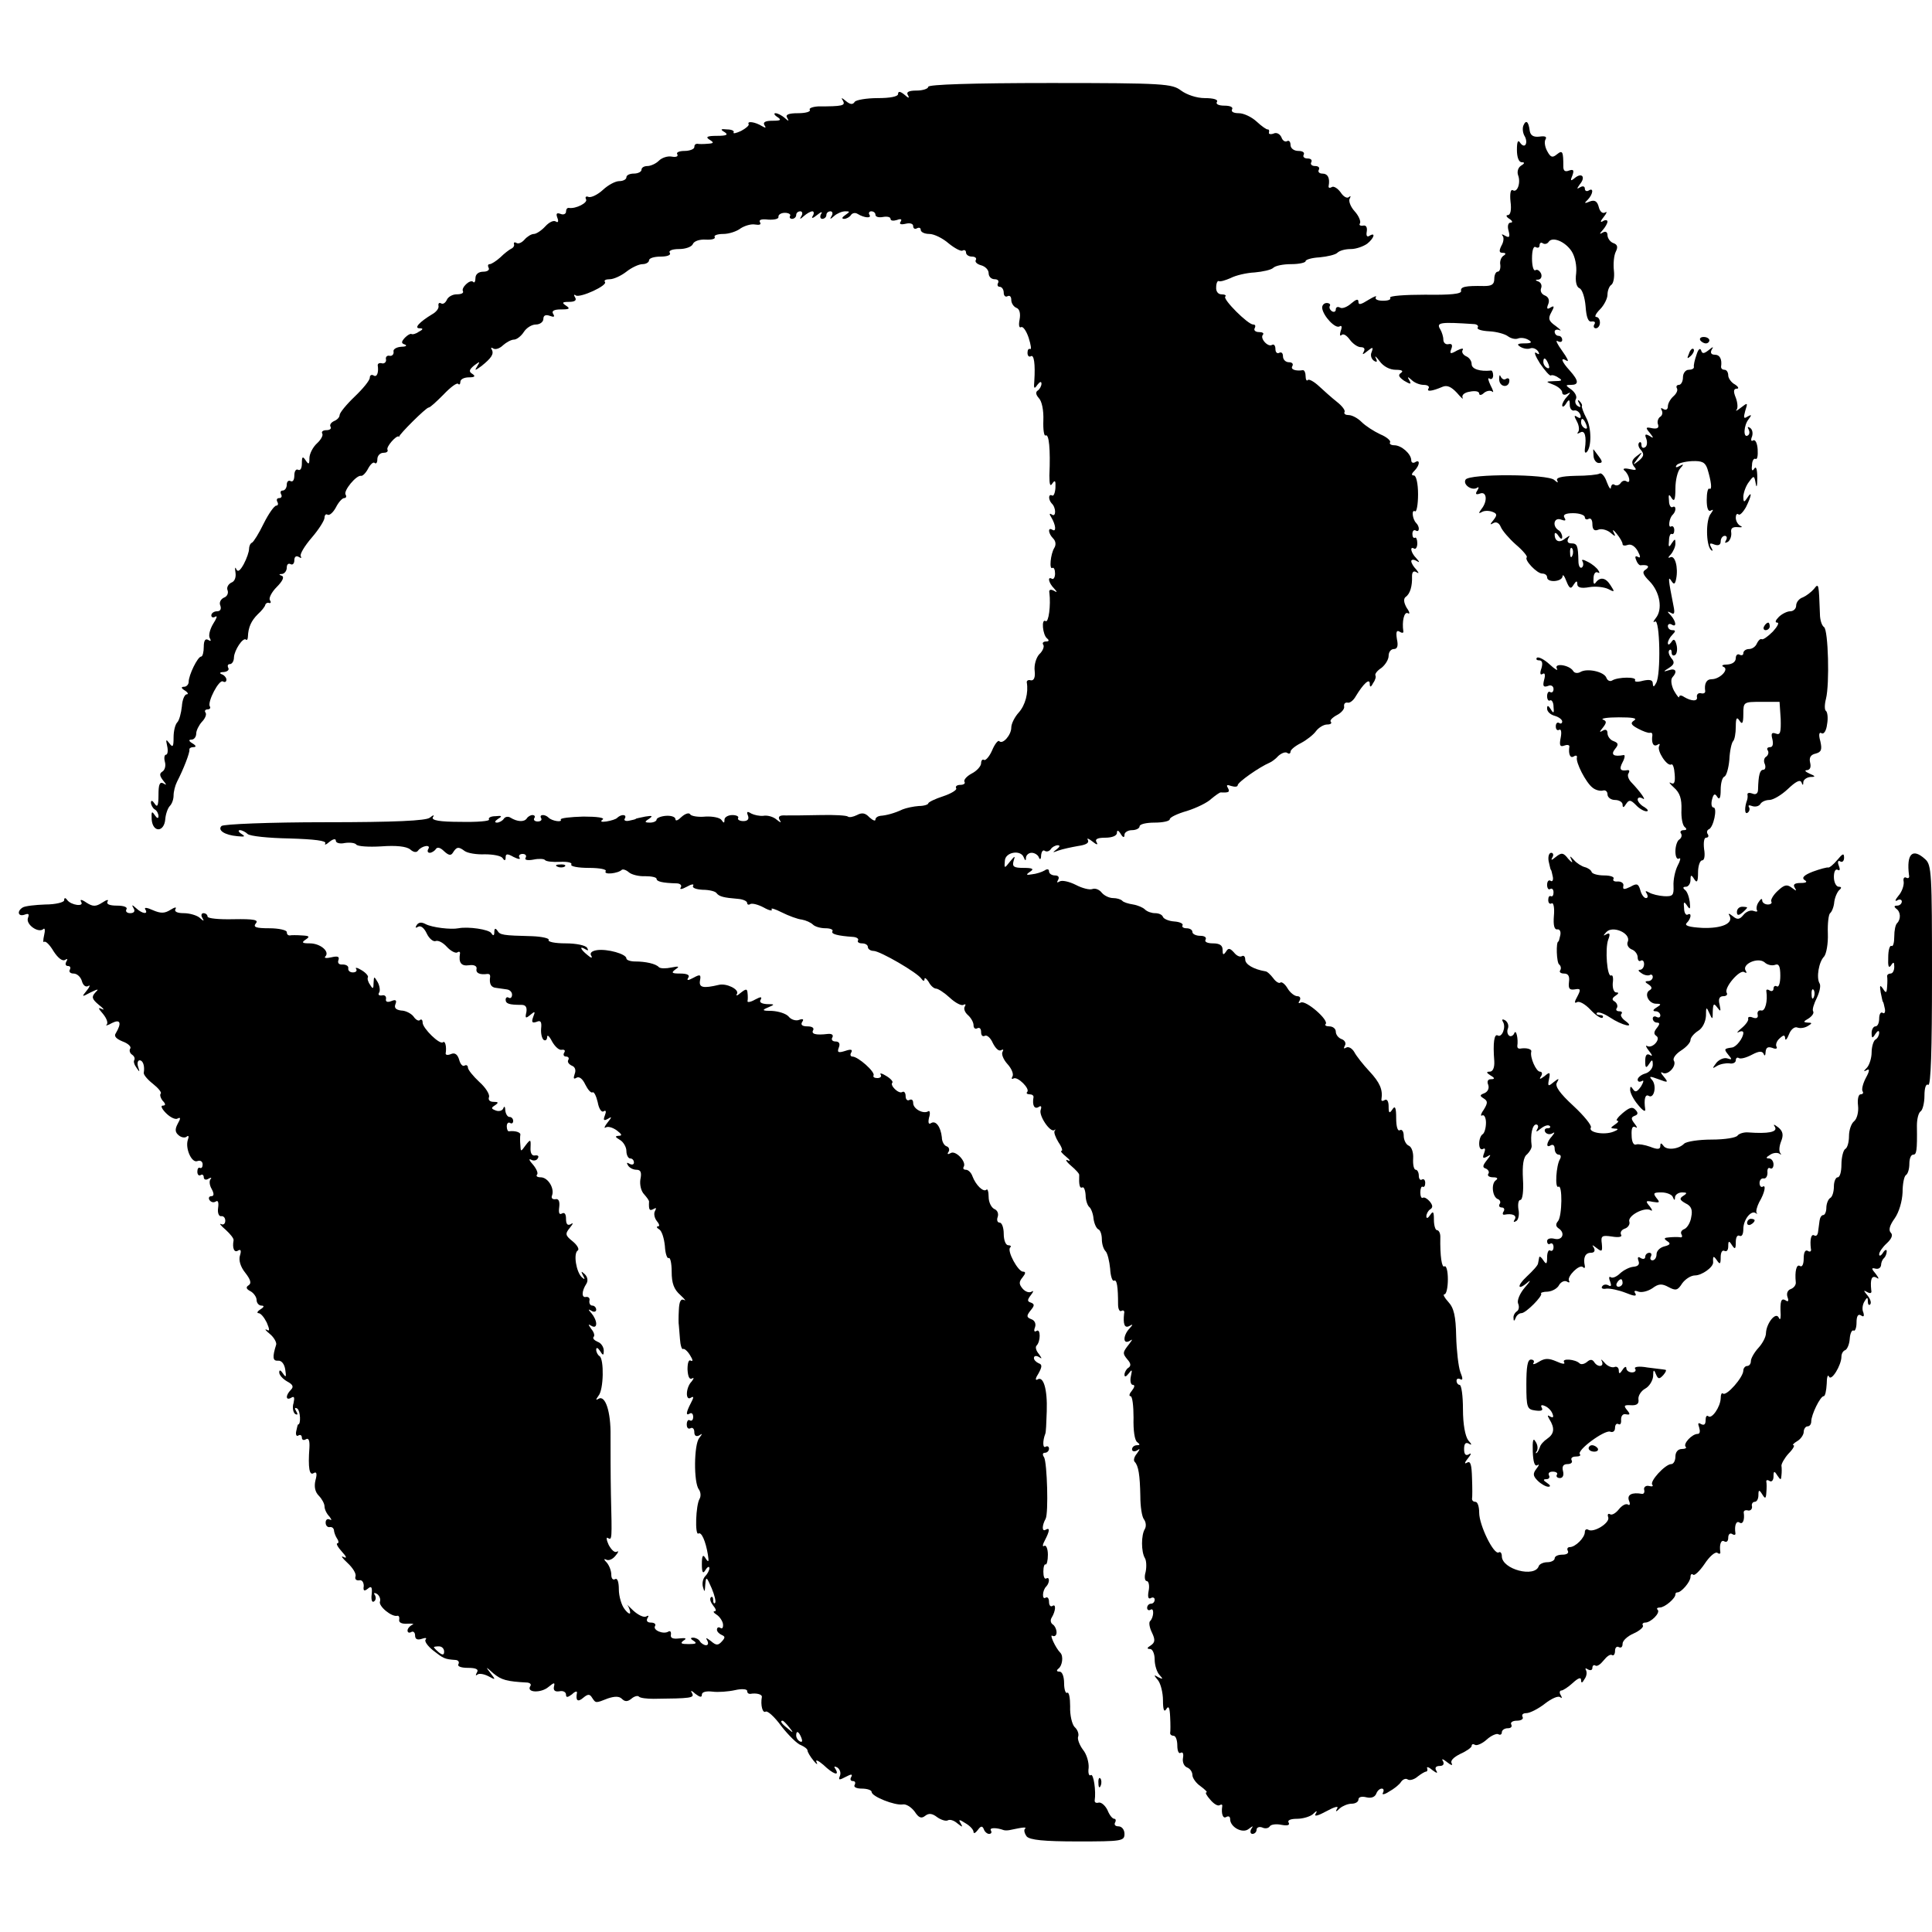 <?xml version="1.0" standalone="no"?>
<!DOCTYPE svg PUBLIC "-//W3C//DTD SVG 20010904//EN"
 "http://www.w3.org/TR/2001/REC-SVG-20010904/DTD/svg10.dtd">
<svg version="1.0" xmlns="http://www.w3.org/2000/svg"
 width="512pt" height="512pt" viewBox="0 0 512 512"
 preserveAspectRatio="xMidYMid meet">
<g transform="translate(0,512) scale(0.1,-0.1)"
fill="#000000" stroke="none">
<path d="M2460 4890 c0 -5 -14 -10 -31 -10 -21 0 -28 -4 -23 -12 5 -9 2 -9 -9
1 -11 9 -17 10 -17 2 0 -7 -21 -11 -54 -11 -30 0 -58 -5 -61 -10 -5 -8 -12 -7
-23 2 -12 10 -14 10 -8 1 7 -13 -1 -15 -66 -15 -15 -1 -25 -5 -22 -9 3 -5 -11
-9 -31 -9 -26 0 -34 -4 -29 -12 6 -10 4 -10 -7 0 -7 6 -18 12 -24 12 -5 0 -3
-5 5 -10 12 -8 9 -10 -13 -10 -19 0 -26 -4 -21 -12 5 -7 3 -8 -7 -2 -18 11
-40 14 -35 5 2 -3 -7 -11 -20 -18 -13 -6 -22 -8 -20 -4 3 4 -5 8 -17 8 -17 2
-19 0 -7 -7 11 -7 6 -10 -20 -10 -26 0 -31 -3 -20 -10 13 -8 12 -10 -5 -11
-11 -1 -23 -1 -27 0 -5 0 -8 -3 -8 -9 0 -5 -12 -10 -26 -10 -14 0 -23 -4 -19
-9 3 -6 -4 -8 -15 -6 -11 2 -26 -3 -34 -11 -8 -8 -22 -14 -30 -14 -9 0 -16 -4
-16 -10 0 -5 -9 -10 -20 -10 -11 0 -20 -4 -20 -10 0 -5 -8 -10 -19 -10 -10 0
-29 -10 -43 -23 -14 -13 -31 -21 -38 -19 -7 3 -10 0 -7 -6 6 -9 -27 -26 -45
-23 -5 1 -8 -4 -8 -10 0 -6 -7 -9 -14 -6 -11 4 -13 1 -9 -10 4 -10 2 -14 -4
-10 -6 4 -18 -2 -28 -13 -10 -11 -24 -20 -30 -20 -7 0 -18 -7 -25 -15 -7 -8
-16 -12 -21 -9 -5 3 -8 2 -7 -3 2 -4 -2 -10 -7 -12 -6 -3 -19 -13 -29 -23 -11
-10 -24 -18 -28 -18 -5 0 -6 -4 -3 -10 3 -5 -3 -10 -14 -10 -13 0 -21 -7 -21
-17 0 -9 -3 -14 -6 -10 -8 8 -33 -16 -27 -25 2 -5 -5 -8 -17 -8 -11 0 -23 -7
-26 -15 -4 -8 -10 -12 -15 -9 -5 3 -8 0 -7 -6 2 -7 -6 -17 -17 -23 -33 -20
-49 -37 -33 -37 10 0 10 -3 -2 -9 -8 -6 -17 -8 -20 -6 -3 1 -10 -3 -17 -10
-10 -11 -10 -15 0 -18 7 -3 2 -6 -10 -6 -13 -1 -22 -7 -20 -13 1 -7 -4 -12
-10 -11 -7 2 -12 -3 -10 -10 1 -6 -4 -11 -10 -10 -7 2 -12 0 -12 -5 3 -19 -2
-33 -11 -27 -5 3 -10 1 -10 -6 0 -7 -18 -29 -40 -50 -22 -21 -40 -43 -40 -49
0 -6 -7 -13 -15 -16 -8 -4 -12 -10 -9 -15 3 -5 -2 -9 -11 -9 -9 0 -14 -4 -11
-9 3 -4 -3 -16 -14 -26 -11 -10 -20 -28 -20 -39 0 -17 -2 -18 -10 -6 -8 12
-10 10 -10 -8 0 -13 -4 -20 -10 -17 -5 3 -10 -3 -10 -15 0 -12 -4 -18 -10 -15
-5 3 -10 -1 -10 -9 0 -9 -5 -16 -11 -16 -5 0 -7 -4 -4 -10 3 -5 1 -10 -5 -10
-6 0 -8 -4 -5 -10 3 -5 2 -10 -3 -10 -5 0 -20 -21 -33 -47 -13 -27 -27 -49
-31 -51 -5 -2 -8 -10 -8 -17 0 -7 -6 -25 -14 -40 -10 -18 -16 -22 -20 -13 -3
7 -4 3 -2 -9 2 -13 -2 -24 -11 -27 -8 -4 -13 -13 -10 -20 3 -8 -1 -17 -10 -20
-8 -4 -13 -13 -9 -21 3 -9 0 -15 -9 -15 -8 0 -15 -5 -15 -11 0 -5 5 -7 11 -3
6 3 3 -5 -6 -19 -9 -15 -13 -32 -9 -38 4 -8 3 -9 -4 -5 -8 5 -12 -2 -12 -18 0
-14 -3 -26 -7 -26 -9 0 -33 -49 -33 -67 0 -7 -6 -13 -12 -13 -9 0 -8 -4 2 -10
8 -5 10 -10 5 -10 -6 0 -12 -15 -13 -32 -2 -18 -7 -37 -12 -42 -6 -6 -10 -24
-10 -40 0 -25 -2 -28 -11 -16 -9 12 -10 11 -6 -7 3 -13 1 -23 -3 -23 -4 0 -6
-8 -3 -19 3 -10 0 -22 -7 -26 -8 -5 -7 -11 2 -23 10 -12 10 -14 1 -8 -10 5
-13 -3 -13 -31 0 -28 -3 -34 -10 -23 -6 9 -10 10 -10 3 0 -6 5 -15 10 -18 6
-3 10 -12 10 -18 0 -7 -4 -6 -10 3 -8 12 -9 9 -8 -12 3 -35 33 -34 36 1 1 14
7 30 12 35 6 6 10 18 10 28 0 10 4 26 9 36 18 35 34 77 33 85 -1 4 4 7 10 7 9
0 8 4 -2 10 -10 6 -11 10 -2 10 6 0 12 7 12 16 0 8 7 22 15 31 8 8 13 19 10
24 -4 5 -1 9 5 9 6 0 9 4 6 8 -7 12 25 73 35 66 5 -3 9 -1 9 5 0 5 -6 12 -12
14 -8 3 -5 6 5 6 10 1 15 6 12 11 -3 6 -1 10 4 10 6 0 11 8 11 18 1 19 24 54
32 47 2 -3 5 1 5 8 1 25 9 42 26 59 10 9 19 20 20 25 1 4 6 7 10 5 5 -1 6 2 2
8 -3 5 5 21 18 34 16 16 21 27 14 30 -9 3 -8 5 1 5 6 1 12 8 12 17 0 8 4 12
10 9 5 -3 10 1 10 10 0 10 5 13 12 9 6 -4 8 -3 5 2 -3 5 10 27 29 49 19 22 34
46 34 53 0 7 4 11 8 8 5 -3 15 6 22 19 7 14 17 25 22 25 5 0 7 4 4 9 -7 10 29
53 41 50 4 -1 13 8 19 20 6 11 14 18 17 14 4 -3 7 1 7 10 0 9 7 17 16 17 8 0
13 3 11 8 -5 7 24 40 30 35 2 -2 2 -2 1 0 -2 4 71 77 78 77 4 0 21 16 39 34
18 19 35 32 39 29 3 -4 6 -1 6 5 0 7 10 12 23 12 15 0 18 3 9 9 -10 6 -9 11 4
22 16 12 17 12 9 -1 -8 -13 -7 -13 11 0 26 21 34 32 27 44 -3 5 -1 6 5 2 6 -3
17 1 25 9 9 8 22 15 29 15 7 0 19 9 26 20 7 11 21 20 32 20 11 0 20 7 20 15 0
9 6 12 17 8 11 -4 14 -3 9 5 -5 8 2 12 21 12 22 0 25 2 13 10 -12 8 -10 10 8
10 15 0 21 4 16 12 -4 6 -3 9 2 5 12 -7 86 27 77 36 -3 4 2 7 13 7 10 0 30 9
44 20 14 11 33 20 43 20 9 0 17 5 17 10 0 6 14 10 31 10 17 0 28 4 24 10 -4 6
7 10 25 10 17 0 33 6 36 13 3 8 18 13 34 12 16 -1 27 2 24 7 -3 4 7 8 23 8 15
0 36 7 46 15 11 7 28 12 38 10 12 -2 17 0 13 6 -4 7 5 9 22 7 16 -1 28 2 27 7
-1 6 7 11 17 11 10 0 16 -4 14 -8 -3 -4 0 -8 5 -8 6 0 11 5 11 10 0 6 5 10 11
10 5 0 7 -6 3 -12 -6 -10 -4 -10 7 0 7 6 17 12 22 12 4 0 5 -6 1 -12 -5 -8 0
-7 11 2 11 9 16 10 11 3 -4 -7 -2 -13 3 -13 6 0 11 5 11 10 0 6 5 10 11 10 5
0 7 -6 3 -12 -6 -10 -4 -10 7 0 7 6 20 12 29 12 13 0 13 -1 0 -10 -9 -6 -10
-10 -3 -10 6 0 15 5 18 10 4 6 12 7 18 3 18 -11 38 -12 31 -2 -3 5 0 9 5 9 6
0 11 -4 11 -9 0 -6 9 -8 20 -6 11 2 20 0 20 -5 0 -5 7 -6 17 -3 10 4 14 2 10
-4 -5 -7 0 -9 13 -6 12 3 20 0 20 -6 0 -7 5 -9 10 -6 6 3 10 1 10 -4 0 -6 10
-11 23 -11 12 0 35 -11 51 -25 16 -13 33 -22 37 -19 5 3 9 0 9 -5 0 -6 7 -11
16 -11 8 0 13 -4 10 -9 -3 -5 3 -11 14 -14 11 -3 20 -12 20 -21 0 -9 7 -16 16
-16 8 0 12 -4 9 -10 -3 -5 -1 -10 4 -10 6 0 11 -7 11 -16 0 -8 5 -12 10 -9 6
3 10 -1 10 -10 0 -8 6 -18 14 -21 8 -3 11 -15 8 -31 -3 -15 -1 -23 4 -20 5 3
14 -10 20 -28 6 -19 8 -32 4 -30 -4 2 -7 -2 -7 -10 0 -8 4 -12 9 -9 8 5 12
-20 9 -66 -2 -20 0 -22 8 -10 7 9 11 10 11 3 0 -6 -5 -15 -10 -18 -6 -4 -5
-11 3 -20 8 -8 13 -32 12 -59 -1 -25 2 -43 6 -40 9 5 13 -36 10 -106 0 -24 2
-31 8 -21 7 10 9 7 8 -12 -1 -14 -5 -23 -9 -20 -10 5 -10 -11 -1 -21 12 -11
12 -37 1 -30 -7 5 -8 2 -2 -7 12 -20 14 -40 3 -33 -13 8 -11 -10 2 -23 7 -7 8
-17 3 -25 -10 -16 -14 -59 -5 -53 4 2 7 -5 7 -15 0 -10 -4 -16 -8 -14 -13 8
-9 -11 5 -25 10 -11 9 -12 -1 -6 -8 4 -13 2 -11 -6 4 -33 -2 -80 -10 -75 -12
8 -8 -37 4 -46 6 -5 5 -8 -3 -8 -7 0 -11 -4 -7 -9 3 -5 -2 -17 -11 -25 -8 -9
-14 -28 -12 -44 2 -17 -2 -26 -10 -25 -6 2 -11 0 -11 -5 5 -28 -4 -61 -21 -80
-11 -12 -20 -30 -20 -40 0 -20 -23 -46 -32 -36 -3 3 -12 -8 -19 -25 -7 -16
-17 -27 -21 -25 -4 3 -8 -1 -8 -9 0 -7 -11 -20 -25 -27 -13 -7 -22 -17 -19
-22 3 -4 -2 -8 -11 -8 -9 0 -14 -4 -11 -9 3 -4 -13 -14 -34 -21 -22 -7 -40
-16 -40 -19 0 -3 -11 -7 -25 -7 -14 -1 -33 -5 -43 -9 -21 -10 -43 -16 -59 -17
-7 -1 -13 -5 -13 -10 0 -5 -7 -2 -16 6 -11 12 -20 13 -33 6 -10 -5 -21 -7 -24
-4 -3 3 -36 5 -74 4 -37 -1 -78 -1 -91 -1 -16 1 -21 -3 -16 -12 6 -8 3 -8 -8
1 -9 8 -25 12 -35 10 -10 -1 -24 2 -32 6 -11 7 -13 5 -9 -5 4 -10 -1 -15 -12
-15 -10 0 -16 4 -14 8 3 4 -4 8 -15 8 -12 0 -21 -6 -21 -12 0 -10 -2 -10 -8
-1 -4 6 -23 10 -42 9 -19 -2 -38 1 -41 6 -3 5 -13 2 -23 -7 -9 -9 -16 -12 -16
-6 0 6 -11 10 -25 9 -14 -1 -25 -6 -25 -10 0 -4 -8 -8 -17 -8 -15 0 -16 2 -3
10 11 8 9 9 -10 6 -14 -3 -25 -5 -25 -6 0 -1 -8 -3 -18 -5 -9 -2 -15 1 -11 6
6 11 -9 12 -20 2 -3 -4 -17 -8 -29 -10 -14 -2 -17 0 -10 5 7 5 -15 8 -51 8
-35 -1 -62 -4 -60 -8 5 -8 -23 -4 -32 5 -10 10 -26 9 -20 -1 3 -5 -1 -9 -9 -9
-8 0 -12 4 -9 9 3 4 1 8 -5 8 -5 0 -12 -4 -15 -9 -7 -10 -25 -9 -43 2 -6 4
-14 3 -18 -3 -3 -5 -12 -10 -18 -10 -7 0 -6 4 3 10 12 7 10 9 -7 7 -12 0 -20
-4 -17 -9 2 -4 -31 -7 -75 -6 -56 0 -78 4 -74 12 5 7 2 7 -8 -1 -10 -8 -92
-12 -278 -12 -146 0 -269 -5 -274 -10 -11 -11 8 -24 42 -27 20 -2 22 -1 11 6
-8 5 -10 10 -4 10 5 0 15 -5 20 -10 6 -6 56 -11 111 -12 66 -2 99 -6 95 -13
-3 -5 2 -4 11 4 10 8 17 9 17 3 0 -6 11 -9 24 -6 14 2 27 0 30 -4 3 -5 33 -7
66 -5 40 3 67 0 77 -8 9 -8 17 -9 21 -3 10 13 35 17 27 4 -3 -5 -2 -10 4 -10
5 0 13 5 16 10 4 6 12 4 22 -6 12 -11 18 -12 23 -4 10 16 15 17 31 5 8 -6 32
-10 54 -9 22 0 43 -4 47 -10 5 -8 8 -7 8 2 0 10 5 10 21 1 12 -6 19 -7 16 -2
-4 5 0 10 8 10 8 0 11 -5 8 -10 -4 -6 5 -8 21 -5 14 3 28 2 30 -1 3 -4 20 -6
40 -5 20 1 33 -2 30 -7 -3 -5 18 -9 46 -9 30 0 49 -4 45 -9 -6 -10 33 -6 43 4
3 2 11 0 19 -7 7 -6 27 -11 43 -10 17 0 30 -3 30 -7 0 -7 15 -11 53 -12 9 0
15 -5 11 -11 -4 -6 3 -5 16 2 12 7 20 8 17 3 -4 -6 8 -10 25 -11 17 0 34 -4
37 -9 7 -9 19 -12 56 -15 14 -1 25 -6 25 -11 0 -4 4 -6 8 -3 5 3 21 -1 36 -9
14 -8 24 -10 21 -5 -3 5 9 1 27 -8 18 -9 42 -18 53 -19 11 -2 24 -8 29 -13 6
-6 21 -10 34 -10 13 0 21 -4 18 -8 -4 -7 12 -12 56 -15 9 -1 14 -5 12 -9 -3
-4 2 -8 10 -8 9 0 16 -4 16 -10 0 -5 7 -10 15 -10 17 0 117 -58 127 -74 4 -6
8 -7 8 -1 0 6 5 2 11 -7 5 -10 14 -18 20 -18 5 0 22 -11 36 -24 15 -14 31 -22
36 -19 6 3 7 1 4 -4 -4 -6 0 -16 8 -23 8 -7 15 -19 15 -27 0 -8 5 -11 10 -8 6
3 10 -1 10 -10 0 -9 4 -13 10 -10 5 3 15 -5 21 -19 7 -14 16 -23 22 -19 6 3 7
1 4 -4 -4 -6 2 -21 13 -33 11 -12 17 -27 13 -33 -3 -5 -2 -8 3 -5 11 6 45 -28
36 -36 -3 -3 0 -6 6 -6 7 0 11 -3 11 -7 -4 -22 2 -33 13 -27 7 5 9 2 6 -7 -6
-15 25 -61 36 -54 3 3 4 2 1 -2 -3 -3 2 -17 10 -30 9 -13 12 -23 8 -23 -4 0 2
-7 13 -16 10 -8 12 -13 4 -9 -8 4 -5 -3 8 -14 13 -11 23 -22 22 -25 -1 -25 1
-36 8 -33 4 3 8 -6 9 -20 0 -14 5 -28 10 -32 4 -3 10 -17 11 -31 2 -14 8 -26
13 -28 5 -2 9 -14 9 -26 0 -12 4 -26 10 -32 5 -5 10 -26 12 -46 1 -20 6 -34
10 -32 8 5 11 -17 11 -63 0 -12 4 -20 9 -17 5 3 9 0 7 -7 -3 -28 1 -40 14 -33
10 6 10 4 0 -7 -7 -7 -13 -19 -13 -27 0 -8 5 -10 13 -6 9 6 9 5 0 -7 -18 -23
-19 -25 -5 -42 9 -10 10 -17 2 -22 -5 -3 -10 -12 -10 -18 0 -7 4 -6 11 3 9 12
10 11 6 -7 -3 -13 0 -23 5 -23 6 0 5 -6 -2 -15 -7 -8 -9 -15 -4 -15 5 0 8 -26
8 -57 -1 -34 3 -61 10 -65 8 -6 7 -8 -1 -8 -7 0 -13 -5 -13 -11 0 -5 6 -7 13
-3 9 6 9 5 0 -8 -7 -8 -10 -18 -6 -22 10 -10 14 -35 15 -91 0 -27 4 -55 10
-62 5 -7 6 -18 2 -25 -10 -16 -10 -60 0 -77 4 -6 5 -23 2 -37 -4 -13 -2 -24 3
-24 5 0 8 -12 5 -26 -3 -16 -1 -23 6 -19 5 3 10 1 10 -4 0 -6 -4 -11 -10 -11
-5 0 -10 -5 -10 -11 0 -5 4 -8 9 -5 10 7 9 -20 -1 -30 -4 -3 -2 -17 5 -31 9
-19 8 -26 -4 -34 -10 -6 -10 -9 -1 -9 6 0 12 -12 12 -28 0 -15 6 -34 13 -41
10 -11 9 -12 -3 -6 -13 8 -13 6 -1 -8 7 -9 13 -33 13 -53 0 -25 3 -33 9 -23 6
10 9 3 10 -21 1 -19 1 -38 0 -43 0 -4 4 -7 9 -7 6 0 10 -12 10 -26 0 -14 4
-23 9 -19 6 3 8 -3 6 -14 -2 -11 3 -22 11 -25 8 -3 14 -12 14 -20 0 -8 10 -22
22 -30 12 -9 19 -16 15 -16 -4 0 1 -9 10 -19 9 -11 20 -18 25 -15 5 3 8 2 7
-3 -3 -20 2 -34 11 -28 6 3 10 1 10 -6 0 -21 33 -39 49 -26 12 9 13 9 7 0 -4
-7 -2 -13 3 -13 6 0 11 5 11 11 0 6 7 9 15 6 8 -4 17 -2 20 3 3 5 17 7 31 4
16 -3 23 -1 19 6 -4 6 5 10 22 10 16 0 35 6 42 12 11 11 13 10 7 0 -4 -7 9 -3
29 8 20 11 33 15 29 8 -6 -10 -4 -11 7 0 7 6 21 12 31 12 10 0 18 5 18 11 0 7
9 9 21 6 12 -3 22 0 26 9 3 8 9 14 15 14 5 0 6 -5 3 -11 -4 -6 4 -5 16 3 13 7
28 19 32 26 5 7 13 10 18 6 5 -3 17 0 26 8 9 7 19 13 22 13 3 0 5 4 3 9 -2 5
5 3 14 -5 12 -9 15 -9 10 -1 -4 7 -1 12 9 12 10 0 13 5 9 13 -5 7 0 6 11 -3
10 -8 16 -10 12 -3 -4 7 5 16 23 25 16 7 30 17 30 21 0 5 4 6 9 3 4 -3 19 3
31 14 12 11 27 17 31 14 5 -3 9 0 9 5 0 6 7 11 16 11 8 0 12 4 9 10 -3 5 3 10
15 10 12 0 18 5 15 10 -3 6 1 10 10 10 9 0 31 11 49 25 18 14 36 22 41 17 5
-4 5 -1 1 6 -4 6 -3 12 2 12 4 0 18 9 30 20 14 13 22 16 22 8 0 -9 3 -9 9 2 6
8 7 18 4 24 -3 5 -1 6 5 2 7 -4 12 -2 12 4 0 6 4 9 8 6 5 -3 14 4 22 14 8 10
17 17 22 14 4 -3 8 2 8 11 0 9 5 13 10 10 6 -3 10 0 10 9 0 8 13 20 29 27 16
7 27 17 25 21 -3 4 0 8 6 8 15 0 41 26 33 34 -4 3 -1 6 6 6 13 0 42 25 41 35
0 3 2 5 5 5 10 -1 35 28 35 41 0 7 3 9 7 6 3 -4 17 9 30 28 13 20 28 33 34 30
5 -4 9 -3 8 2 -3 20 2 34 11 28 6 -3 10 1 10 10 0 9 5 13 10 10 6 -4 10 -3 9
2 -3 20 2 34 11 28 9 -6 14 8 11 27 0 5 5 7 12 5 6 -1 11 4 10 11 -2 6 2 12 7
12 6 0 10 8 10 18 0 14 2 15 10 2 8 -13 10 -12 11 5 1 11 1 24 0 28 -1 5 3 6
9 2 5 -3 10 2 10 12 0 15 2 16 10 3 9 -13 10 -13 11 0 1 8 1 20 0 26 0 5 8 20
19 32 12 12 17 22 13 22 -4 0 0 5 10 11 9 5 17 17 17 24 0 8 5 15 10 15 6 0
10 6 10 13 0 18 24 67 33 67 4 0 7 15 8 33 0 17 3 26 6 19 6 -14 33 30 33 53
0 7 4 15 10 17 5 2 11 15 12 30 1 15 6 24 10 22 4 -3 8 7 8 21 0 17 4 24 12
19 7 -5 9 -2 6 8 -4 8 -2 21 3 29 7 12 9 12 9 0 0 -8 3 -11 6 -8 4 4 1 14 -7
24 -11 13 -11 15 -1 9 9 -5 13 -3 11 5 -3 29 1 40 14 33 7 -5 7 -2 -2 10 -12
14 -12 17 -1 14 8 -2 14 2 15 9 0 6 3 15 8 19 4 4 7 12 7 18 0 6 -5 4 -10 -4
-5 -8 -10 -10 -10 -4 0 6 9 19 20 29 13 12 17 22 11 28 -7 7 -3 20 10 38 12
17 20 46 21 69 0 22 4 43 9 46 5 3 9 16 9 30 0 13 4 24 10 24 9 0 11 9 10 77
0 17 4 34 10 38 5 3 10 22 10 41 0 21 4 33 10 29 7 -4 10 94 10 288 0 272 -1
295 -18 310 -34 31 -50 14 -43 -42 2 -7 -2 -10 -7 -7 -6 3 -9 -2 -7 -11 1 -10
-5 -27 -14 -37 -9 -11 -10 -16 -3 -12 6 4 12 2 12 -3 0 -6 -6 -11 -12 -11 -9
0 -9 -3 -3 -8 12 -8 13 -27 3 -38 -5 -4 -8 -20 -8 -36 0 -16 -3 -27 -7 -25 -5
3 -9 -11 -9 -30 -1 -23 1 -30 7 -22 7 11 9 10 9 -3 0 -10 -4 -18 -10 -18 -5 0
-9 -3 -9 -7 1 -5 1 -17 0 -28 -1 -17 -3 -18 -11 -5 -8 11 -9 9 -6 -10 3 -14 5
-25 6 -25 1 0 3 -8 5 -18 2 -9 -1 -15 -6 -11 -5 3 -9 -4 -9 -15 0 -12 -4 -21
-10 -21 -5 0 -10 -8 -10 -17 0 -15 2 -16 10 -3 6 9 10 10 10 3 0 -6 -4 -15
-10 -18 -5 -3 -10 -19 -10 -34 0 -15 -6 -33 -12 -40 -10 -10 -10 -12 -1 -7 8
5 8 -2 -2 -20 -8 -15 -12 -31 -9 -36 3 -4 1 -8 -5 -8 -6 0 -9 -13 -7 -30 2
-17 -3 -35 -10 -41 -8 -6 -14 -24 -14 -40 0 -15 -4 -31 -10 -34 -5 -3 -10 -22
-10 -41 0 -19 -4 -34 -10 -34 -5 0 -10 -11 -10 -24 0 -14 -4 -28 -10 -31 -5
-3 -10 -15 -10 -26 0 -10 -4 -19 -8 -19 -5 0 -9 -7 -10 -15 -1 -8 -3 -22 -4
-30 -1 -8 -5 -12 -10 -9 -8 5 -12 -10 -9 -35 2 -7 -2 -10 -8 -6 -7 4 -11 -4
-11 -20 0 -15 -4 -24 -10 -20 -9 6 -14 -14 -11 -43 1 -7 -5 -15 -13 -18 -9 -3
-12 -12 -9 -21 4 -11 2 -14 -5 -9 -12 7 -15 -2 -13 -39 0 -11 -2 -14 -5 -7 -8
17 -33 -15 -34 -41 0 -10 -9 -27 -20 -39 -11 -12 -20 -28 -20 -35 0 -7 -4 -13
-10 -13 -5 0 -10 -6 -10 -12 0 -18 -45 -69 -54 -61 -3 3 -6 -2 -6 -13 -1 -23
-24 -56 -33 -47 -4 3 -7 -1 -7 -11 0 -11 -4 -14 -12 -10 -8 5 -9 2 -5 -9 3
-10 2 -17 -4 -17 -15 0 -39 -26 -32 -34 4 -3 -1 -6 -10 -6 -10 0 -17 -8 -17
-20 0 -11 -5 -20 -11 -20 -16 0 -59 -47 -50 -55 3 -4 -1 -5 -9 -3 -8 2 -14 -3
-13 -9 2 -7 0 -12 -5 -12 -27 5 -41 -2 -35 -18 4 -9 2 -14 -3 -10 -6 3 -16 -3
-24 -13 -8 -10 -18 -16 -23 -13 -5 3 -8 0 -5 -8 5 -15 -39 -42 -53 -33 -5 3
-9 0 -9 -6 0 -15 -25 -40 -40 -40 -6 0 -8 -5 -5 -10 3 -6 -3 -10 -14 -10 -12
0 -21 -4 -21 -10 0 -5 -9 -10 -19 -10 -11 0 -21 -5 -23 -10 -10 -32 -98 -9
-98 26 0 8 -4 13 -8 10 -13 -8 -52 72 -52 105 0 16 -4 29 -10 29 -5 0 -9 3 -9
8 1 4 1 29 0 55 -1 36 -4 46 -13 41 -8 -5 -7 0 2 11 9 11 10 16 3 11 -9 -5
-13 0 -13 14 0 14 4 19 13 14 8 -5 8 -2 -2 9 -8 11 -14 42 -14 82 0 36 -4 65
-9 65 -4 0 -8 5 -8 11 0 5 4 7 10 4 7 -4 7 2 0 19 -5 14 -10 57 -11 95 -1 53
-6 75 -21 91 -10 11 -15 20 -10 20 5 0 9 18 9 40 0 21 -4 37 -9 34 -7 -5 -12
26 -11 79 0 9 -4 17 -9 17 -4 0 -8 12 -8 28 0 21 -2 24 -10 12 -6 -9 -10 -10
-10 -3 0 6 5 15 10 18 8 5 7 11 -1 21 -6 7 -14 12 -18 10 -4 -3 -7 4 -7 14 0
10 3 17 6 15 4 -2 7 2 7 10 0 8 -4 12 -9 9 -4 -3 -8 2 -8 10 0 9 -4 16 -8 16
-5 0 -8 13 -7 30 1 16 -4 31 -12 34 -7 3 -13 15 -13 26 0 12 -5 18 -10 15 -6
-4 -10 9 -10 32 0 28 -3 34 -10 23 -8 -12 -10 -10 -10 8 0 13 -4 20 -10 17 -6
-4 -10 -3 -9 2 4 25 -4 44 -32 74 -16 17 -35 41 -40 51 -6 10 -15 15 -21 12
-7 -4 -8 -3 -4 5 4 6 0 14 -8 17 -9 3 -16 12 -16 20 0 8 -8 14 -17 14 -9 0
-13 3 -10 6 10 10 -53 65 -66 57 -6 -3 -7 -1 -3 5 4 7 1 12 -6 12 -7 0 -19 9
-26 21 -7 12 -16 18 -19 15 -3 -3 -12 2 -19 12 -7 9 -16 18 -21 18 -30 5 -53
18 -53 31 0 8 -4 12 -9 9 -5 -3 -14 1 -21 10 -11 12 -15 12 -21 2 -7 -10 -9
-9 -9 5 0 12 -8 17 -26 17 -14 0 -23 4 -19 10 3 6 -3 10 -14 10 -12 0 -21 5
-21 10 0 6 -7 10 -16 10 -8 0 -13 4 -10 8 2 4 -7 9 -22 10 -15 1 -28 7 -30 12
-2 6 -11 10 -21 10 -9 0 -21 4 -27 10 -5 5 -19 11 -31 13 -13 2 -26 6 -29 10
-4 4 -15 7 -24 7 -10 0 -23 6 -30 14 -6 8 -17 13 -25 10 -7 -3 -27 2 -44 11
-18 9 -37 13 -43 9 -7 -4 -8 -3 -4 4 4 7 1 12 -8 12 -9 0 -16 5 -16 11 0 6 -5
7 -12 2 -7 -4 -22 -9 -33 -10 -16 -3 -17 -1 -5 7 11 7 7 10 -17 10 -26 0 -31
3 -27 18 5 15 4 15 -10 -2 -14 -18 -15 -18 -13 3 1 23 42 30 50 9 4 -10 6 -10
6 0 1 6 7 12 15 12 8 0 17 -6 19 -12 3 -8 6 -5 6 5 1 10 5 16 10 12 5 -3 12
-1 16 5 3 5 12 10 18 10 7 0 6 -4 -3 -11 -12 -9 -11 -9 5 -3 11 4 35 9 52 12
21 3 30 8 26 16 -4 6 2 4 12 -4 11 -9 16 -10 11 -2 -5 8 2 12 23 12 18 0 31 5
31 13 0 8 4 7 10 -3 6 -10 10 -11 10 -2 0 6 9 12 20 12 11 0 20 5 20 10 0 6
18 10 40 10 22 0 40 4 40 9 0 5 21 15 46 22 25 8 54 22 64 32 11 9 22 17 25
17 22 -1 25 1 19 12 -5 8 -2 9 9 5 10 -3 17 -2 17 2 0 8 57 48 85 60 5 2 16
10 23 18 8 7 18 11 23 8 5 -4 9 -2 9 3 0 5 12 15 28 23 15 8 33 22 40 32 7 9
20 17 29 17 9 0 13 3 10 7 -4 3 3 11 16 18 12 6 21 17 19 23 -1 7 3 11 9 10 6
-2 16 6 22 17 20 33 37 49 37 33 0 -10 3 -10 9 2 6 8 8 17 6 20 -2 4 5 13 16
20 10 8 19 22 19 32 0 10 6 18 14 18 9 0 12 8 8 26 -3 19 -1 25 7 20 6 -4 11
-4 10 1 -4 26 2 53 12 48 6 -4 5 3 -3 14 -8 14 -9 24 -3 29 12 8 18 29 17 55
0 11 4 15 11 11 8 -5 8 -3 0 7 -7 7 -13 17 -13 22 0 4 6 5 13 1 10 -6 10 -4 0
7 -14 14 -18 33 -5 25 4 -2 8 4 8 14 0 10 -3 17 -6 15 -4 -2 -7 2 -7 10 0 8 4
12 9 9 10 -6 11 10 1 20 -10 10 -13 37 -3 31 4 -3 8 18 8 45 0 29 -5 50 -11
50 -7 0 -7 4 1 12 15 15 16 32 2 23 -5 -3 -10 -1 -10 5 0 17 -26 40 -45 40 -9
0 -14 4 -11 8 2 4 -9 14 -26 21 -17 8 -39 22 -50 33 -10 10 -25 18 -34 18 -8
0 -13 3 -11 8 3 4 -6 16 -20 27 -14 11 -35 30 -48 42 -13 12 -26 19 -29 16 -3
-4 -6 1 -6 10 0 9 -3 16 -7 16 -20 -3 -34 2 -28 11 3 6 -1 10 -9 10 -9 0 -16
7 -16 16 0 8 -4 12 -10 9 -5 -3 -10 1 -10 10 0 9 -4 14 -9 11 -11 -7 -33 18
-24 27 3 4 -1 7 -11 7 -9 0 -14 5 -11 10 3 6 2 10 -4 10 -14 0 -81 67 -74 74
4 3 -1 6 -10 6 -9 0 -15 8 -14 19 0 11 4 18 7 16 4 -2 17 2 31 8 13 7 42 14
64 15 22 2 44 7 49 12 6 6 27 10 48 10 21 0 38 4 38 8 0 4 17 9 37 10 21 2 42
7 47 12 6 6 21 10 36 10 14 0 33 7 43 14 18 14 24 32 6 21 -6 -4 -9 0 -7 11 2
12 -2 18 -10 16 -8 -1 -11 2 -8 6 3 5 -3 20 -14 32 -11 12 -17 28 -13 34 3 6
3 8 -2 4 -5 -5 -15 1 -22 12 -8 11 -19 18 -24 14 -5 -3 -9 -2 -8 3 4 21 -2 33
-17 33 -8 0 -12 5 -9 10 3 6 -1 10 -10 10 -9 0 -13 5 -10 10 3 6 -1 10 -10 10
-9 0 -13 5 -10 10 3 6 -3 10 -14 10 -12 0 -21 7 -21 16 0 8 -4 13 -9 10 -5 -3
-12 1 -15 10 -4 9 -13 14 -21 10 -8 -3 -14 -1 -12 3 1 5 0 8 -3 8 -3 -1 -16 8
-30 21 -13 12 -34 22 -47 22 -14 0 -21 4 -18 10 4 6 -5 10 -20 10 -15 0 -24 4
-20 10 4 6 -9 10 -32 10 -22 0 -48 9 -63 20 -24 18 -43 20 -347 20 -209 0
-323 -4 -323 -10z"/>
<path d="M4037 4787 c-3 -8 -1 -20 3 -27 5 -8 6 -18 3 -23 -3 -5 -9 -3 -14 4
-6 10 -9 4 -9 -18 0 -20 5 -33 13 -33 8 0 8 -3 -2 -9 -8 -5 -11 -16 -8 -25 8
-20 -2 -48 -14 -40 -6 3 -8 -10 -6 -30 3 -22 0 -36 -7 -36 -6 0 -4 -5 4 -10 8
-5 10 -10 3 -10 -6 0 -9 -9 -5 -22 4 -16 2 -19 -9 -13 -8 5 -11 5 -7 0 4 -4 3
-16 -3 -26 -7 -14 -6 -19 3 -19 9 0 10 -3 2 -8 -6 -4 -10 -15 -8 -24 1 -10 -2
-18 -7 -18 -5 0 -9 -9 -9 -19 0 -15 -7 -19 -27 -19 -50 1 -63 -2 -61 -13 2 -8
-28 -11 -95 -10 -54 0 -96 -3 -93 -8 3 -5 -5 -8 -19 -8 -14 0 -22 4 -19 9 4 6
-5 2 -20 -7 -19 -12 -26 -14 -26 -5 0 9 -6 7 -19 -4 -11 -10 -25 -15 -30 -11
-6 3 -11 1 -11 -5 0 -6 -5 -8 -10 -5 -6 4 -8 10 -6 14 3 4 -1 8 -8 8 -8 0 -13
-7 -12 -14 3 -21 35 -55 46 -48 6 4 7 -2 3 -12 -3 -10 -2 -15 2 -11 5 5 14 -1
22 -12 8 -11 21 -20 29 -20 10 0 12 -5 8 -12 -5 -9 -2 -8 9 1 15 12 17 12 12
-2 -4 -8 -1 -18 6 -23 8 -5 10 -3 5 7 -4 8 1 4 10 -8 10 -14 27 -23 43 -23 16
0 21 -3 14 -8 -9 -6 -6 -11 8 -21 17 -10 20 -10 14 1 -6 10 -5 11 6 1 7 -7 21
-13 32 -13 10 0 16 -4 13 -9 -7 -10 9 -8 37 4 12 5 23 0 38 -16 11 -13 18 -19
15 -13 -3 7 5 14 19 16 14 3 25 1 25 -5 0 -5 6 -5 13 2 8 6 17 7 22 3 4 -4 2
4 -5 17 -6 13 -8 21 -3 18 5 -4 10 0 10 8 0 8 -3 14 -6 13 -29 -3 -51 4 -51
17 0 9 -7 18 -15 21 -8 4 -12 11 -9 16 4 6 -3 5 -15 -1 -17 -10 -20 -9 -15 4
4 10 2 15 -7 13 -8 -2 -14 4 -14 12 0 8 -4 20 -8 27 -12 19 0 20 91 14 7 -1
11 -5 8 -9 -3 -5 11 -9 31 -10 19 -1 41 -7 49 -13 8 -6 20 -9 27 -6 8 3 20 1
28 -4 10 -6 8 -9 -11 -9 -19 0 -21 -3 -11 -9 8 -5 20 -7 27 -4 6 2 15 -1 20
-8 5 -8 3 -10 -5 -4 -7 4 -2 -9 10 -28 13 -19 26 -34 29 -32 3 2 12 0 20 -6
12 -7 9 -9 -10 -9 -25 -1 -25 -1 -2 -10 12 -5 22 -14 22 -20 0 -6 6 -8 13 -4
10 6 10 4 0 -7 -7 -7 -13 -18 -13 -23 0 -6 5 -4 10 4 8 13 10 12 10 -3 0 -9 5
-16 11 -15 6 2 14 -3 17 -11 3 -9 0 -11 -8 -6 -9 6 -9 3 -1 -12 6 -11 7 -24 3
-28 -4 -5 -1 -5 6 -1 12 7 17 -11 12 -44 -1 -8 1 -12 5 -8 13 13 13 64 -1 90
-8 15 -13 30 -12 32 2 2 -1 8 -6 13 -5 5 -6 2 -1 -6 5 -10 4 -12 -4 -7 -6 4
-8 12 -5 18 4 6 -1 17 -11 25 -17 12 -17 13 -2 13 22 0 21 11 -3 38 -22 24
-26 37 -8 26 7 -4 1 8 -12 26 -13 18 -19 30 -12 26 7 -4 12 -2 12 3 0 6 -4 11
-10 11 -5 0 -10 5 -10 11 0 5 6 7 13 4 6 -3 2 2 -10 11 -19 13 -21 20 -12 36
9 16 8 19 -2 13 -9 -6 -11 -3 -6 9 4 10 1 19 -9 23 -8 3 -13 11 -10 19 3 7 0
15 -7 18 -9 3 -9 5 0 5 7 1 10 8 7 16 -4 8 -10 12 -15 9 -5 -3 -9 11 -9 31 0
22 4 34 10 30 6 -3 10 -1 10 5 0 6 4 9 9 5 5 -3 12 -1 15 4 10 15 44 1 61 -25
9 -14 14 -38 12 -58 -3 -22 1 -37 9 -40 7 -3 14 -24 16 -48 2 -29 7 -42 16
-40 8 1 11 -2 7 -8 -3 -5 -1 -10 4 -10 6 0 11 7 11 15 0 8 -4 15 -10 15 -5 0
-1 9 10 20 11 11 20 29 20 39 0 11 5 23 10 26 6 4 9 21 7 38 -2 18 0 40 5 50
6 12 5 19 -7 23 -8 3 -15 13 -15 21 0 8 -5 11 -12 7 -10 -6 -10 -4 0 7 6 7 12
17 12 22 0 4 -6 5 -12 1 -8 -5 -7 0 2 11 8 10 10 16 4 12 -7 -4 -14 2 -17 14
-4 16 -11 20 -24 15 -14 -6 -16 -5 -5 5 14 15 16 33 2 24 -5 -3 -10 -1 -10 5
0 6 -5 8 -12 4 -10 -6 -10 -5 -1 8 16 19 5 32 -14 16 -11 -9 -12 -7 -6 7 5 14
3 17 -9 13 -10 -4 -15 -1 -15 10 0 41 -2 45 -17 33 -12 -10 -17 -8 -26 9 -6
11 -8 25 -4 31 4 7 -2 9 -16 7 -16 -2 -24 3 -26 15 -3 25 -10 31 -17 14z m67
-633 c3 -8 2 -12 -4 -9 -6 3 -10 10 -10 16 0 14 7 11 14 -7z m100 -160 c3 -8
2 -12 -4 -9 -6 3 -10 10 -10 16 0 14 7 11 14 -7z"/>
<path d="M4506 4218 c3 -4 9 -8 15 -8 5 0 9 4 9 8 0 5 -7 9 -15 9 -8 0 -12 -4
-9 -9z"/>
<path d="M4476 4183 c-6 -14 -5 -15 5 -6 7 7 10 15 7 18 -3 3 -9 -2 -12 -12z"/>
<path d="M4496 4180 c-5 -14 -8 -28 -7 -32 1 -5 -6 -8 -14 -8 -8 0 -15 -9 -15
-20 0 -11 -5 -20 -11 -20 -5 0 -8 -4 -5 -9 3 -5 -1 -14 -9 -21 -8 -7 -15 -19
-15 -27 0 -8 -5 -11 -12 -7 -6 4 -8 3 -4 -4 3 -6 1 -14 -5 -17 -5 -4 -8 -13
-5 -20 3 -9 -2 -12 -15 -10 -18 4 -19 2 -7 -12 11 -14 11 -16 -1 -8 -11 6 -13
4 -8 -8 3 -9 2 -19 -3 -22 -6 -4 -10 -1 -10 6 0 7 -3 9 -6 6 -4 -4 -2 -13 5
-20 9 -11 7 -17 -6 -28 -17 -13 -17 -13 -3 6 14 19 14 19 -3 6 -13 -10 -14
-17 -7 -27 9 -10 6 -11 -12 -7 -13 3 -19 1 -13 -4 13 -11 18 -36 6 -29 -5 4
-12 2 -16 -4 -4 -6 -11 -8 -16 -5 -5 4 -9 0 -10 -7 0 -7 -5 -1 -11 15 -5 15
-14 25 -19 22 -4 -3 -33 -6 -64 -6 -38 -1 -53 -5 -48 -13 3 -6 1 -6 -8 2 -17
16 -225 17 -235 1 -8 -13 16 -30 30 -22 5 4 6 1 1 -7 -6 -9 -4 -12 7 -8 18 7
21 -20 4 -41 -8 -11 -8 -13 1 -8 6 4 18 4 27 1 14 -5 14 -9 4 -22 -10 -12 -10
-14 0 -8 7 4 15 0 19 -10 4 -10 22 -31 40 -47 19 -16 32 -32 29 -34 -7 -7 27
-43 41 -43 7 0 13 -4 13 -10 0 -15 40 -12 41 3 0 6 5 1 10 -13 8 -20 12 -22
19 -10 7 11 10 12 10 2 0 -9 10 -12 32 -8 17 3 40 0 50 -5 17 -9 18 -8 6 10
-13 21 -28 23 -40 6 -4 -5 -6 0 -5 12 0 12 5 19 11 16 5 -3 6 -1 2 5 -4 7 -16
17 -28 23 -13 7 -18 7 -14 1 3 -6 2 -13 -2 -16 -5 -3 -9 5 -9 17 -1 41 -3 47
-19 47 -9 0 -12 5 -8 13 6 9 5 9 -8 0 -15 -13 -28 -8 -28 11 0 6 5 4 10 -4 6
-9 10 -10 10 -3 0 6 -4 15 -10 18 -17 11 -12 35 7 28 11 -4 14 -3 9 5 -5 8 3
12 23 12 17 0 31 -5 31 -11 0 -5 5 -7 10 -4 6 3 10 -3 10 -14 0 -14 5 -19 15
-15 8 4 23 0 32 -7 14 -12 16 -12 9 1 -4 8 0 6 8 -4 9 -11 16 -23 16 -28 0 -4
6 -5 14 -2 9 3 19 -4 26 -16 8 -15 8 -20 1 -16 -7 4 -9 1 -5 -8 3 -9 9 -15 12
-14 19 2 25 -3 14 -11 -11 -6 -9 -13 10 -32 27 -28 35 -74 16 -97 -7 -9 -8
-13 -2 -9 13 8 16 -141 3 -163 -6 -11 -8 -12 -9 -1 0 9 -8 11 -26 7 -14 -4
-23 -3 -21 1 6 10 -45 9 -60 0 -6 -4 -13 -1 -16 7 -6 16 -51 26 -69 15 -7 -4
-16 -3 -19 3 -10 16 -52 22 -43 6 4 -7 -5 -2 -19 11 -15 14 -30 21 -34 18 -3
-4 -1 -7 6 -7 8 0 10 -7 6 -21 -5 -14 -3 -19 3 -15 6 4 8 -2 4 -16 -4 -16 -2
-20 10 -16 8 4 15 0 15 -8 0 -7 -4 -11 -9 -8 -4 3 -8 -2 -8 -11 0 -9 4 -14 8
-11 4 2 9 -5 9 -17 2 -17 0 -19 -7 -7 -7 11 -10 12 -10 2 0 -8 9 -16 20 -19
11 -3 20 -10 20 -15 0 -5 -4 -7 -8 -4 -5 3 -9 -1 -9 -9 0 -8 4 -12 9 -9 5 3 7
-6 4 -21 -4 -20 -2 -25 9 -21 8 3 14 2 14 -2 -3 -20 2 -32 11 -27 6 4 10 3 9
-2 -4 -13 24 -67 41 -80 8 -7 21 -10 28 -8 6 2 12 -2 12 -10 0 -8 9 -15 20
-15 11 0 20 -6 20 -12 0 -9 3 -9 9 1 8 12 12 12 26 -2 9 -10 22 -17 28 -17 7
0 4 5 -5 11 -10 5 -18 15 -18 20 0 6 6 7 13 3 12 -8 -5 17 -31 44 -7 8 -10 18
-6 23 3 5 2 9 -3 8 -19 -3 -23 2 -13 21 6 11 7 20 3 19 -27 -5 -35 1 -23 16
10 12 9 16 -4 21 -9 3 -16 13 -16 21 0 9 -5 11 -12 7 -10 -6 -10 -4 0 8 10 13
10 17 0 21 -7 3 12 6 42 6 35 0 50 -2 41 -8 -11 -7 -9 -12 10 -22 13 -7 27
-12 31 -11 5 1 7 -1 7 -6 -3 -20 2 -32 13 -26 6 4 8 3 5 -3 -7 -12 21 -55 32
-49 4 3 8 -9 9 -25 2 -22 -1 -29 -10 -24 -7 4 -3 -2 8 -12 16 -14 21 -30 20
-59 -1 -21 3 -42 9 -46 6 -5 5 -8 -3 -8 -7 0 -11 -4 -7 -9 3 -5 1 -12 -5 -16
-5 -3 -10 -17 -10 -31 0 -14 4 -23 10 -19 5 3 3 -6 -4 -19 -7 -14 -12 -38 -11
-54 1 -25 -2 -28 -25 -27 -14 1 -32 5 -40 10 -9 5 -11 4 -6 -3 4 -7 3 -12 -2
-12 -5 0 -12 9 -15 21 -5 17 -9 19 -26 9 -17 -8 -21 -8 -19 2 2 7 -5 12 -14
12 -10 -1 -15 2 -12 7 3 5 -8 9 -25 9 -16 0 -31 4 -33 9 -1 5 -10 11 -18 13
-8 2 -21 10 -28 18 -12 13 -13 13 -7 0 4 -8 0 -6 -9 4 -13 17 -18 17 -33 5
-11 -9 -14 -10 -9 -1 4 6 2 12 -3 12 -6 0 -9 -10 -7 -22 3 -13 5 -23 6 -23 1
0 3 -8 5 -18 2 -9 -1 -15 -6 -11 -5 3 -9 -2 -9 -11 0 -9 4 -14 8 -11 5 3 9 -1
9 -9 0 -8 -3 -12 -7 -10 -4 2 -7 -2 -7 -10 0 -8 4 -12 9 -9 5 3 8 -12 6 -33
-2 -25 1 -37 9 -36 6 1 10 -5 8 -15 -2 -9 -4 -17 -5 -17 -7 0 -5 -57 2 -61 4
-3 6 -10 3 -15 -4 -5 1 -9 10 -9 11 0 15 -7 13 -22 -2 -18 1 -22 15 -20 16 3
17 0 7 -19 -8 -14 -8 -19 -1 -15 6 4 22 -5 36 -20 14 -15 28 -24 32 -21 3 4 0
7 -7 7 -7 0 -11 3 -8 6 4 3 19 -2 34 -12 33 -22 69 -30 42 -10 -10 7 -15 16
-11 19 3 4 1 7 -6 7 -7 0 -10 4 -6 9 3 5 0 13 -6 17 -8 4 -7 9 2 15 9 6 10 9
2 9 -6 0 -10 11 -9 25 2 13 0 22 -4 20 -11 -7 -17 71 -8 95 6 15 4 19 -5 14
-9 -5 -9 -4 0 6 17 18 65 -3 57 -25 -4 -8 1 -17 10 -21 9 -3 16 -13 16 -21 0
-8 4 -12 8 -9 5 3 9 -1 9 -9 0 -8 -5 -15 -11 -15 -6 0 -4 -4 4 -9 8 -6 18 -7
22 -5 4 3 8 0 8 -5 0 -6 -6 -11 -12 -11 -10 0 -9 -3 1 -9 9 -6 10 -11 3 -15
-16 -9 -3 -36 17 -36 14 0 14 -2 1 -10 -10 -6 -11 -10 -2 -10 6 0 12 -5 12
-11 0 -5 -4 -7 -10 -4 -5 3 -10 1 -10 -4 0 -6 5 -11 11 -11 8 0 8 -4 0 -14 -8
-10 -9 -16 -2 -21 14 -8 -10 -35 -24 -27 -5 3 -3 -3 5 -13 9 -11 10 -16 3 -11
-9 5 -13 0 -13 -16 0 -18 2 -20 10 -8 8 13 10 13 10 -2 0 -9 -9 -20 -20 -23
-11 -3 -20 -11 -20 -16 0 -6 5 -7 11 -4 6 4 5 -2 -2 -14 -10 -14 -15 -17 -21
-8 -6 9 -8 9 -8 -1 0 -8 9 -26 21 -40 12 -15 20 -20 19 -12 -4 27 0 41 9 36
14 -9 22 25 10 41 -10 11 -8 12 16 3 26 -10 27 -9 14 7 -8 9 -9 14 -3 10 14
-8 38 18 30 32 -4 6 5 18 19 27 14 9 25 21 25 28 0 6 9 17 20 24 12 7 20 24
21 40 0 24 1 25 9 7 8 -18 9 -18 9 5 1 21 3 22 12 10 9 -12 10 -11 6 8 -4 15
0 22 10 22 8 0 12 4 9 9 -8 13 34 62 46 55 7 -4 8 -2 4 4 -10 17 32 36 50 22
7 -7 20 -10 28 -7 10 4 14 -3 14 -29 0 -19 -4 -31 -9 -28 -5 3 -9 0 -9 -6 0
-6 -5 -8 -10 -5 -6 4 -10 3 -9 -2 4 -26 -3 -53 -13 -51 -7 2 -12 -3 -10 -11 2
-8 -3 -11 -12 -8 -9 4 -15 2 -13 -3 1 -5 -7 -16 -18 -25 -11 -9 -14 -14 -7
-10 6 3 12 3 12 -2 0 -14 -19 -38 -30 -39 -21 -3 -22 -4 -10 -19 11 -13 10
-14 -2 -10 -8 3 -21 -2 -29 -11 -12 -16 -12 -17 1 -9 8 5 23 8 33 7 9 -2 17 2
17 8 0 6 4 9 8 6 5 -3 20 1 35 9 19 10 27 10 31 2 2 -7 5 -4 5 5 1 12 6 15 18
11 9 -4 14 -2 11 3 -3 5 0 15 8 22 11 10 14 10 15 0 0 -7 5 -2 10 11 5 13 15
21 22 18 8 -3 20 -1 28 4 12 7 12 9 -1 9 -12 1 -11 3 3 11 9 6 15 14 12 19 -3
4 2 20 10 36 7 15 11 32 7 38 -9 15 -2 57 12 71 6 7 11 34 10 61 -1 27 2 51 6
54 4 3 10 16 11 30 2 14 9 28 14 32 6 5 5 8 -2 8 -7 0 -13 12 -13 26 0 14 4
22 10 19 6 -4 7 1 3 11 -4 10 -2 15 4 11 5 -3 10 1 10 10 0 13 -4 11 -18 -6
-10 -12 -21 -21 -24 -20 -3 1 -22 -4 -41 -11 -23 -9 -30 -16 -22 -22 9 -5 5
-8 -10 -8 -16 0 -21 -4 -16 -12 6 -10 5 -10 -7 -1 -13 10 -20 9 -38 -8 -12
-11 -19 -24 -17 -28 3 -4 -1 -8 -9 -8 -8 0 -15 5 -15 11 0 6 -4 4 -9 -4 -6 -8
-7 -18 -5 -22 3 -4 -1 -5 -9 -2 -8 3 -20 -2 -27 -11 -10 -12 -16 -13 -28 -3
-10 8 -13 8 -9 2 12 -21 -20 -35 -72 -33 -35 2 -48 6 -41 13 12 12 14 29 2 22
-4 -2 -9 5 -9 17 -2 18 0 19 8 7 8 -12 9 -9 7 10 -2 14 -7 28 -13 32 -6 5 -5
8 3 8 6 0 12 8 12 18 0 14 2 15 10 2 7 -11 10 -7 10 18 0 17 5 32 11 32 6 0 8
13 5 30 -2 17 0 30 5 30 6 0 8 4 5 9 -4 5 -2 11 2 13 13 4 24 58 13 58 -5 0
-7 9 -4 21 4 16 8 17 14 7 6 -9 9 -2 9 19 0 17 4 33 10 35 5 2 11 22 13 45 1
23 6 45 10 49 4 4 7 21 7 38 0 24 3 27 10 16 7 -11 10 -7 10 18 0 32 1 32 48
32 l48 0 3 -45 c1 -36 -1 -44 -13 -39 -11 4 -13 0 -9 -15 3 -13 1 -21 -6 -21
-7 0 -10 -4 -6 -9 3 -5 1 -12 -4 -16 -6 -3 -8 -12 -4 -20 3 -8 1 -15 -4 -15
-9 0 -13 -13 -14 -52 0 -11 -6 -15 -15 -11 -8 3 -14 2 -13 -3 1 -5 0 -11 -1
-14 -7 -19 -7 -39 1 -34 5 3 7 10 4 15 -3 5 0 6 8 3 8 -3 18 -1 22 5 3 6 14
11 24 11 10 0 32 13 49 29 20 19 32 26 36 18 3 -9 5 -9 5 1 1 6 9 12 19 13 14
0 14 2 -3 9 -11 5 -14 9 -6 9 8 1 11 8 8 20 -3 13 1 21 15 24 15 4 17 11 12
33 -5 17 -3 25 3 21 6 -4 13 6 15 24 3 16 1 32 -3 35 -4 2 -4 17 0 32 10 40 6
182 -5 190 -6 4 -11 19 -11 35 -3 81 -3 83 -16 66 -7 -8 -20 -18 -29 -22 -10
-3 -18 -13 -18 -22 0 -8 -7 -15 -16 -15 -8 0 -22 -7 -30 -15 -9 -9 -11 -15 -4
-15 6 0 0 -11 -12 -24 -13 -13 -26 -22 -29 -20 -4 2 -9 -3 -13 -11 -3 -8 -12
-15 -21 -15 -8 0 -15 -5 -15 -11 0 -5 -4 -7 -10 -4 -5 3 -10 -1 -10 -9 0 -10
-9 -16 -22 -17 -13 0 -17 -3 -11 -6 17 -6 -9 -33 -31 -33 -14 0 -20 -12 -17
-32 0 -5 -5 -7 -12 -5 -6 1 -11 -3 -10 -10 3 -12 -14 -12 -34 0 -7 5 -13 5
-13 0 0 -4 -6 3 -14 17 -7 14 -9 29 -4 35 14 15 9 25 -9 19 -16 -5 -16 -4 0 6
14 9 16 15 6 26 -6 8 -9 17 -5 21 3 3 6 1 6 -6 0 -7 4 -10 9 -7 5 3 7 15 4 27
-4 16 -8 17 -14 7 -5 -7 -9 -8 -9 -2 0 5 5 15 12 22 9 9 9 12 0 12 -7 0 -12 5
-12 11 0 5 5 7 10 4 14 -9 12 8 -2 24 -11 11 -10 12 0 7 9 -6 11 -1 7 18 -14
71 -15 81 -6 67 7 -11 10 -10 13 5 6 30 -3 64 -16 57 -6 -3 -6 0 2 8 6 7 12
20 12 28 0 14 -1 14 -10 1 -7 -12 -9 -10 -7 7 0 12 4 20 7 18 4 -2 7 2 7 10 0
8 -4 12 -8 10 -9 -6 -6 22 4 31 10 10 9 26 -1 20 -4 -2 -9 5 -9 17 -2 17 0 19
7 7 7 -11 10 -4 10 25 0 23 6 47 13 54 10 11 9 12 -2 6 -9 -5 -12 -4 -8 2 3 5
22 10 41 11 27 1 35 -3 41 -21 10 -33 13 -57 5 -52 -4 2 -7 -11 -7 -30 0 -22
4 -32 11 -28 7 4 7 2 0 -8 -14 -16 -13 -83 0 -96 5 -5 6 -2 1 6 -6 11 -4 13 8
8 11 -4 17 -1 17 8 0 8 5 15 11 15 5 0 7 -5 3 -12 -4 -7 -3 -8 5 -4 6 4 10 15
9 24 -2 12 3 16 17 15 11 -1 14 0 8 3 -7 3 -13 13 -13 22 0 8 3 12 7 9 3 -4
12 5 20 19 15 30 17 46 3 24 -8 -12 -10 -12 -10 5 1 11 7 28 15 38 13 18 14
17 18 -5 2 -13 4 -6 4 15 0 23 -3 33 -8 25 -5 -8 -8 -5 -6 9 0 12 5 19 9 17 5
-3 7 8 6 25 -1 16 -6 27 -12 24 -5 -4 -7 1 -3 10 3 9 1 19 -5 23 -6 4 -8 3 -4
-4 3 -6 3 -13 -2 -16 -13 -8 -11 27 2 43 9 12 8 13 -3 7 -10 -7 -11 -3 -6 15
7 22 7 23 -11 9 -10 -8 -16 -11 -12 -6 4 4 3 19 -2 32 -7 17 -6 24 3 24 6 0 4
5 -5 11 -10 5 -18 17 -18 24 0 8 -4 15 -10 15 -5 0 -9 3 -9 8 3 20 -3 32 -17
32 -9 0 -12 5 -8 13 6 9 4 9 -8 -1 -13 -10 -17 -10 -20 0 -3 7 -8 1 -12 -12z
m-329 -532 c-3 -8 -6 -5 -6 6 -1 11 2 17 5 13 3 -3 4 -12 1 -19z m640 -1170
c-3 -8 -6 -5 -6 6 -1 11 2 17 5 13 3 -3 4 -12 1 -19z"/>
<path d="M3973 4114 c1 -21 27 -23 27 -2 0 5 -4 7 -9 4 -5 -4 -11 0 -14 6 -3
7 -4 3 -4 -8z"/>
<path d="M4223 3913 c0 -11 7 -20 14 -20 10 0 10 4 1 16 -7 9 -13 18 -15 20
-1 2 -1 -5 0 -16z"/>
<path d="M4675 3460 c-3 -5 -1 -10 4 -10 6 0 11 5 11 10 0 6 -2 10 -4 10 -3 0
-8 -4 -11 -10z"/>
<path d="M1478 2823 c7 -3 16 -2 19 1 4 3 -2 6 -13 5 -11 0 -14 -3 -6 -6z"/>
<path d="M170 2734 c0 -5 -22 -11 -50 -11 -27 -1 -54 -4 -60 -8 -16 -10 -12
-25 5 -19 11 4 13 2 9 -9 -6 -17 28 -41 41 -29 4 4 5 -4 2 -16 -3 -13 -3 -21
0 -18 4 3 15 -8 25 -25 11 -17 23 -27 30 -23 7 4 8 3 4 -4 -4 -7 -2 -12 4 -12
6 0 8 -4 5 -10 -3 -5 1 -10 10 -10 9 0 19 -9 22 -20 3 -11 10 -17 17 -13 6 4
4 -2 -4 -12 -14 -17 -14 -18 10 -5 21 10 23 10 12 -1 -10 -11 -8 -17 10 -32
13 -10 16 -15 8 -11 -11 5 -10 2 3 -13 9 -11 14 -23 10 -28 -5 -4 2 -3 14 4
22 11 26 0 10 -27 -6 -8 1 -15 18 -22 14 -5 24 -14 20 -19 -3 -5 -1 -12 5 -16
6 -4 8 -10 6 -14 -3 -4 0 -13 6 -21 8 -12 9 -12 4 3 -3 9 -1 17 4 17 9 0 14
-15 11 -33 -1 -5 10 -18 24 -29 14 -11 24 -23 21 -26 -3 -3 -1 -11 5 -19 9 -9
8 -13 0 -13 -6 0 -2 -9 9 -20 12 -12 26 -18 31 -14 8 4 8 0 0 -14 -8 -15 -7
-23 3 -31 7 -6 17 -7 21 -3 5 4 6 0 3 -8 -8 -23 10 -63 25 -57 8 3 14 -1 14
-9 0 -7 -3 -11 -7 -9 -4 2 -7 -2 -7 -10 0 -8 4 -12 9 -9 4 3 8 0 8 -6 0 -6 6
-8 12 -4 7 4 10 4 6 -1 -4 -4 -3 -16 3 -26 7 -13 6 -19 -1 -19 -6 0 -8 -5 -5
-10 4 -6 11 -8 17 -4 6 4 8 -3 6 -17 -2 -13 2 -23 8 -22 6 1 11 -4 11 -12 0
-8 -5 -12 -11 -9 -6 3 -1 -4 12 -15 12 -11 22 -23 21 -28 -4 -21 2 -34 12 -27
7 4 9 0 5 -13 -4 -12 1 -30 14 -46 14 -18 17 -28 9 -33 -8 -5 -7 -10 5 -16 9
-5 16 -16 16 -23 0 -8 6 -15 13 -15 8 0 7 -4 -3 -10 -8 -5 -10 -10 -5 -10 6 0
15 -11 22 -25 8 -19 8 -24 0 -19 -7 3 -3 -2 8 -11 11 -9 18 -22 17 -28 -11
-35 -9 -44 5 -43 9 1 17 -9 19 -24 3 -19 2 -22 -6 -10 -6 9 -10 11 -10 3 0 -7
9 -17 21 -24 15 -8 18 -14 10 -22 -15 -15 -14 -30 1 -21 8 5 9 0 6 -14 -4 -12
-1 -25 4 -29 7 -4 8 -1 3 7 -5 8 -4 11 3 7 8 -6 10 -42 2 -42 -1 0 -3 -8 -5
-18 -2 -9 1 -15 6 -11 5 3 9 0 9 -6 0 -6 5 -8 11 -4 7 4 10 -4 9 -22 -4 -55 0
-75 11 -68 8 5 10 -1 5 -19 -4 -17 -1 -31 9 -41 8 -8 15 -21 15 -28 0 -8 6
-20 13 -27 6 -8 7 -11 1 -8 -6 3 -11 0 -11 -8 0 -8 5 -13 11 -12 5 1 10 -2 11
-8 0 -5 4 -16 8 -22 5 -7 5 -13 1 -13 -4 0 1 -10 12 -22 13 -14 14 -19 4 -14
-8 4 -3 -3 11 -16 14 -13 24 -29 21 -36 -2 -7 2 -11 10 -10 7 2 12 -5 12 -15
-2 -13 1 -15 11 -7 9 8 12 4 10 -15 -2 -14 1 -23 6 -19 5 3 6 10 3 16 -5 7 -2
8 5 4 7 -5 10 -14 8 -20 -5 -12 31 -42 46 -38 4 1 6 -4 5 -10 -2 -8 7 -12 22
-11 14 1 19 -1 12 -3 -6 -3 -12 -10 -12 -15 0 -6 5 -7 10 -4 5 3 10 -1 10 -9
0 -10 6 -13 18 -9 9 3 14 3 10 -2 -4 -4 5 -17 20 -29 27 -21 30 -23 58 -25 8
0 12 -5 9 -11 -4 -6 7 -10 25 -10 22 0 29 -4 24 -12 -4 -7 -4 -10 1 -6 4 4 17
2 29 -4 20 -11 20 -10 6 8 -14 18 -13 18 8 -1 21 -17 34 -21 90 -24 7 -1 11
-5 7 -10 -10 -17 29 -18 48 -2 16 13 18 13 15 1 -2 -10 3 -14 15 -12 9 2 17
-2 17 -9 0 -8 4 -8 16 1 8 8 14 9 13 4 -4 -21 2 -26 17 -13 12 10 17 10 23 0
10 -15 9 -15 42 -2 18 6 30 6 37 -1 8 -8 15 -8 25 0 8 7 17 9 20 6 3 -4 21 -6
39 -6 99 1 109 2 102 15 -5 8 -2 8 9 -2 12 -9 17 -10 17 -2 0 7 11 10 28 8 15
-2 42 0 60 4 17 4 32 3 32 -2 0 -5 3 -8 8 -8 16 3 32 -1 31 -8 -4 -22 2 -44
10 -39 5 3 24 -14 42 -39 19 -24 42 -47 52 -50 9 -4 17 -10 17 -14 0 -4 7 -16
16 -27 8 -10 12 -12 8 -4 -4 8 4 5 18 -7 26 -25 44 -31 32 -11 -5 7 -3 8 5 4
7 -5 10 -14 7 -22 -5 -12 -2 -12 15 -3 15 8 19 8 15 0 -4 -6 -2 -11 4 -11 6 0
8 -4 5 -10 -4 -6 5 -10 19 -10 14 0 26 -4 26 -9 0 -12 61 -36 82 -33 9 2 23
-7 32 -19 11 -17 18 -19 28 -11 9 7 18 7 32 -4 10 -7 23 -11 28 -8 5 3 16 0
25 -8 14 -11 15 -11 9 0 -7 11 -4 11 13 0 12 -7 21 -17 21 -23 0 -5 5 -3 11 5
8 11 12 12 16 3 2 -7 9 -13 14 -13 6 0 8 4 5 9 -5 8 15 8 34 1 3 -1 10 -1 15
0 38 8 47 9 41 3 -3 -3 -1 -12 5 -20 9 -9 44 -13 135 -13 117 0 124 1 124 20
0 11 -7 20 -16 20 -8 0 -12 4 -9 10 3 5 2 10 -2 10 -5 0 -13 10 -18 23 -6 12
-16 21 -23 20 -7 -2 -11 0 -11 5 4 26 -3 72 -10 68 -5 -4 -8 5 -6 19 1 14 -5
36 -15 48 -9 12 -15 28 -13 34 3 7 -1 19 -9 26 -7 7 -13 32 -12 55 0 22 -3 39
-8 36 -4 -3 -8 9 -8 25 0 18 -5 31 -12 31 -8 0 -9 3 -3 8 10 7 14 33 5 42 -13
13 -30 51 -21 45 6 -3 11 1 11 9 0 8 -5 18 -10 21 -6 4 -7 12 -3 18 11 18 12
38 2 31 -5 -3 -9 2 -9 11 0 9 -4 14 -9 11 -10 -7 -9 20 2 30 9 10 9 26 0 21
-5 -3 -8 5 -8 18 0 13 3 21 6 19 3 -1 6 10 6 26 0 16 -5 27 -10 23 -5 -3 -4 4
2 15 13 25 14 35 2 28 -10 -6 -10 11 0 29 8 15 4 148 -4 163 -5 7 -4 12 2 12
6 0 11 5 11 11 0 5 -4 8 -9 5 -8 -5 -8 16 -1 34 2 3 3 30 4 60 2 59 -9 95 -25
84 -6 -3 -5 4 3 16 10 18 10 24 1 27 -7 3 -13 9 -13 14 0 6 6 7 13 3 9 -6 9
-5 0 8 -7 8 -10 18 -6 22 11 11 11 46 0 39 -6 -4 -8 0 -4 10 3 9 -1 18 -10 21
-13 5 -13 9 -2 23 11 13 11 17 1 21 -10 3 -10 7 0 20 7 9 8 13 2 9 -7 -4 -17
0 -24 8 -10 12 -10 18 0 30 8 10 9 15 1 15 -13 0 -43 55 -34 64 4 3 1 6 -5 6
-7 0 -12 14 -12 30 0 17 -5 30 -11 30 -6 0 -8 7 -5 15 3 9 -1 18 -9 21 -8 4
-15 18 -15 32 0 14 -3 23 -6 19 -8 -7 -28 12 -37 36 -3 9 -11 17 -17 17 -6 0
-9 3 -6 8 8 13 -22 45 -35 36 -7 -4 -10 -3 -5 4 3 5 1 12 -5 14 -7 2 -13 13
-13 24 -3 28 -16 45 -28 38 -7 -5 -9 0 -6 14 4 12 2 20 -2 17 -13 -8 -40 6
-40 22 0 8 -4 11 -10 8 -5 -3 -10 1 -10 10 0 9 -4 14 -9 11 -9 -6 -34 18 -26
25 2 3 -5 11 -17 18 -11 7 -18 8 -14 3 3 -5 -1 -9 -9 -9 -8 0 -12 3 -10 7 5 9
-41 50 -56 50 -5 0 -7 5 -3 11 4 8 -1 9 -16 4 -19 -6 -22 -4 -17 9 4 10 1 16
-9 16 -8 0 -12 5 -8 11 3 6 -1 10 -12 9 -33 -4 -45 0 -39 10 3 6 -3 10 -15 10
-14 0 -19 4 -14 12 5 7 2 9 -9 5 -8 -3 -21 1 -27 9 -7 8 -27 14 -44 15 -26 0
-28 2 -11 9 19 8 19 9 -3 9 -14 1 -21 5 -16 12 4 8 0 8 -15 0 -12 -7 -21 -8
-20 -4 1 4 1 14 0 22 -1 11 -4 11 -18 0 -9 -8 -14 -9 -10 -3 7 12 -28 29 -48
24 -42 -10 -53 -7 -50 11 3 16 1 18 -17 8 -15 -8 -19 -8 -14 0 5 7 -3 11 -21
11 -23 0 -25 2 -13 11 12 8 9 9 -11 5 -14 -3 -29 -3 -33 1 -8 9 -35 15 -63 15
-13 0 -23 4 -23 8 0 12 -51 26 -78 22 -14 -2 -20 -8 -15 -15 4 -7 -1 -6 -10 2
-19 15 -23 26 -5 15 7 -4 8 -3 4 4 -4 7 -30 12 -57 12 -28 0 -48 4 -45 9 3 4
-17 9 -44 10 -78 2 -85 3 -92 15 -5 7 -8 6 -8 -4 0 -10 -3 -11 -8 -3 -6 10
-61 18 -87 13 -20 -4 -70 2 -87 11 -11 6 -19 5 -24 -3 -4 -7 -3 -8 4 -4 7 4
16 -3 23 -18 6 -13 17 -22 23 -20 7 3 20 -4 30 -15 10 -11 23 -18 28 -15 4 3
8 2 7 -3 -4 -24 3 -34 24 -31 13 2 21 -2 20 -9 -3 -12 9 -17 29 -14 5 0 7 -2
7 -7 -3 -19 2 -29 16 -30 8 -1 21 -3 28 -4 8 -1 14 -7 14 -14 0 -7 -4 -11 -9
-8 -4 3 -8 0 -8 -5 0 -11 9 -14 42 -14 11 0 15 -6 13 -19 -4 -17 -2 -18 11 -7
12 10 13 9 7 -6 -5 -14 -3 -17 9 -13 11 5 14 0 12 -18 -1 -13 2 -26 7 -30 5
-3 9 1 9 8 0 7 6 2 13 -12 8 -14 19 -24 26 -22 7 1 10 -2 6 -8 -3 -5 -1 -10 5
-10 6 0 9 -4 6 -9 -3 -5 1 -11 9 -15 9 -3 12 -12 8 -22 -4 -12 -3 -15 5 -10 7
4 16 -3 23 -18 7 -14 15 -23 19 -21 4 3 10 -9 14 -26 3 -17 10 -28 16 -24 6 4
7 -1 3 -11 -5 -13 -3 -15 8 -9 11 7 11 5 -1 -10 -8 -10 -10 -16 -5 -13 6 4 19
0 30 -8 13 -10 15 -14 4 -14 -10 -1 -9 -3 4 -11 9 -5 17 -19 17 -29 0 -11 5
-20 10 -20 6 0 10 -5 10 -11 0 -5 -5 -7 -12 -3 -7 4 -8 3 -4 -4 4 -7 14 -12
23 -12 11 0 14 -7 10 -26 -2 -14 2 -31 10 -39 7 -8 14 -17 13 -20 -1 -21 1
-25 12 -19 7 4 8 3 4 -5 -4 -6 -2 -18 4 -26 7 -8 9 -15 4 -15 -5 0 -4 -4 3 -8
7 -4 13 -24 15 -44 1 -20 6 -34 10 -32 4 3 8 -13 8 -36 0 -31 6 -47 23 -62 12
-11 16 -17 10 -13 -9 4 -13 -4 -14 -27 -1 -18 -1 -36 0 -40 0 -4 2 -20 3 -37
1 -16 5 -28 8 -26 3 2 12 -5 19 -17 7 -11 8 -17 2 -14 -6 4 -9 -6 -9 -23 1
-19 5 -28 12 -24 6 3 5 0 -1 -8 -16 -16 -17 -53 -2 -43 8 5 8 1 0 -14 -13 -25
-14 -35 -3 -28 5 3 9 -1 9 -9 0 -8 -4 -12 -9 -9 -4 3 -8 -2 -8 -11 0 -9 4 -13
10 -10 5 3 10 -1 10 -10 0 -10 5 -13 13 -9 9 6 9 5 0 -7 -14 -17 -15 -118 -1
-136 5 -7 6 -18 2 -25 -10 -16 -13 -98 -3 -92 8 5 19 -20 25 -56 3 -19 2 -22
-6 -10 -7 12 -10 8 -10 -15 0 -23 3 -27 10 -15 5 8 10 10 10 4 0 -5 -5 -15
-11 -21 -6 -6 -9 -19 -6 -29 4 -15 5 -13 6 6 2 23 3 23 17 -9 8 -19 12 -36 9
-39 -3 -3 -5 1 -5 8 0 7 -3 10 -6 7 -4 -4 -1 -13 6 -22 7 -8 9 -15 4 -15 -5 0
-3 -4 5 -9 8 -5 16 -17 17 -25 1 -9 -2 -14 -7 -10 -5 3 -9 1 -9 -5 0 -5 6 -11
13 -14 9 -4 9 -7 0 -17 -10 -11 -15 -11 -29 1 -12 9 -15 10 -10 2 4 -7 3 -13
-3 -13 -5 0 -13 5 -16 10 -3 6 -12 10 -18 10 -8 0 -8 -3 2 -9 9 -6 5 -8 -14
-8 -20 0 -23 2 -14 9 10 6 7 8 -11 6 -17 -2 -24 1 -22 10 1 8 -2 11 -7 8 -13
-8 -42 4 -35 15 3 5 -2 9 -11 9 -10 0 -13 5 -9 12 4 6 3 8 -4 4 -6 -3 -21 4
-34 16 -13 13 -20 19 -15 14 4 -6 7 -14 7 -20 0 -5 -7 -1 -15 10 -8 10 -15 34
-15 52 0 20 -4 31 -10 27 -6 -3 -10 2 -10 12 0 11 -6 25 -12 32 -8 8 -8 11 -2
8 7 -4 18 1 25 10 8 9 9 14 4 11 -6 -4 -15 5 -22 18 -6 13 -7 22 -2 18 11 -6
11 -5 8 116 -1 52 -1 122 -1 155 1 64 -14 109 -32 98 -8 -5 -7 -2 0 8 14 16
15 97 3 105 -5 3 -9 11 -9 17 0 7 4 6 10 -3 8 -13 10 -13 10 1 0 9 -7 20 -16
23 -9 4 -14 9 -11 13 4 3 1 13 -6 21 -9 13 -9 14 1 8 7 -4 12 -2 12 6 0 8 -6
20 -12 27 -10 11 -10 13 0 7 6 -4 12 -2 12 3 0 6 -5 11 -10 11 -6 0 -9 6 -8
13 2 6 -2 11 -9 10 -12 -3 -12 15 1 35 5 8 3 18 -4 25 -10 9 -11 9 -5 -3 6
-11 5 -12 -3 -5 -15 14 -23 63 -11 71 5 3 -1 14 -13 24 -20 16 -21 20 -8 36 9
11 10 15 3 10 -9 -5 -13 0 -13 14 0 13 -4 18 -11 14 -7 -4 -9 2 -7 17 2 16 -2
23 -10 21 -8 -1 -12 3 -9 10 7 19 -11 48 -30 48 -9 0 -13 3 -10 7 4 3 -1 15
-10 26 -10 11 -13 17 -6 14 6 -4 15 -3 18 3 4 6 1 9 -7 8 -8 -2 -13 6 -12 21
1 22 0 23 -13 6 -13 -18 -13 -18 -14 1 -1 10 -1 22 0 27 1 6 -13 11 -30 9 -3
-1 -6 5 -6 13 0 8 4 12 9 9 4 -3 8 0 8 5 0 6 -4 11 -10 11 -5 0 -10 8 -11 18
0 9 -3 12 -5 5 -3 -7 -12 -9 -20 -6 -13 5 -13 7 -2 14 10 7 9 9 -4 9 -10 0
-15 5 -12 13 2 7 -9 25 -26 40 -16 15 -30 32 -30 38 0 5 -4 8 -9 5 -5 -3 -11
4 -14 15 -4 14 -11 20 -21 16 -9 -4 -15 -3 -15 1 3 17 -1 35 -7 30 -8 -8 -54
37 -54 52 0 7 -3 10 -7 7 -3 -4 -11 0 -17 9 -6 8 -21 16 -33 16 -14 2 -19 7
-15 17 4 10 1 13 -11 8 -10 -4 -16 -2 -14 6 1 7 -4 11 -11 9 -8 -1 -11 2 -7 8
3 5 1 18 -4 27 -10 17 -10 16 -11 -2 0 -16 -2 -17 -9 -5 -6 8 -8 17 -6 20 2 3
-5 12 -17 19 -11 7 -18 8 -14 3 3 -5 -1 -9 -9 -9 -8 0 -13 5 -12 11 1 6 -6 10
-15 10 -10 -1 -14 4 -11 12 3 9 -2 11 -19 7 -13 -3 -20 -2 -16 2 13 13 -13 35
-41 35 -20 0 -23 2 -11 10 12 8 10 10 -10 11 -14 1 -28 1 -32 0 -5 0 -8 3 -8
9 0 5 -21 10 -46 10 -36 0 -44 3 -36 13 8 9 -4 12 -59 11 -38 -1 -69 2 -69 7
0 5 -5 9 -11 9 -5 0 -7 -6 -3 -12 6 -10 4 -10 -7 0 -7 6 -26 12 -42 12 -17 0
-26 4 -22 11 4 6 -2 5 -13 -2 -16 -10 -26 -10 -47 -1 -15 7 -24 8 -20 2 9 -14
-8 -12 -24 3 -11 10 -13 10 -7 0 5 -8 1 -13 -9 -13 -9 0 -13 5 -10 10 4 6 -7
10 -25 10 -20 0 -29 4 -25 11 4 6 -2 5 -14 -3 -17 -11 -25 -11 -42 0 -13 9
-18 9 -14 2 9 -14 -27 -9 -37 5 -5 7 -8 6 -8 -1z m1007 -1991 c0 -9 -4 -10
-14 -2 -7 6 -13 12 -13 14 0 1 6 2 13 2 8 0 14 -6 14 -14z m914 -200 c13 -16
12 -17 -3 -4 -17 13 -22 21 -14 21 2 0 10 -8 17 -17z m33 -29 c3 -8 2 -12 -4
-9 -6 3 -10 10 -10 16 0 14 7 11 14 -7z"/>
<path d="M4603 2703 c0 -9 4 -10 14 -2 7 6 13 12 13 14 0 1 -6 2 -13 2 -8 0
-14 -6 -14 -14z"/>
<path d="M3983 2412 c9 -14 -3 -43 -14 -36 -9 5 -13 -19 -9 -68 1 -18 -4 -28
-12 -28 -10 0 -9 -3 2 -10 12 -7 12 -10 1 -10 -8 0 -11 -6 -7 -15 3 -9 -1 -18
-10 -22 -13 -5 -13 -7 -2 -14 11 -7 11 -12 0 -30 -8 -11 -9 -18 -4 -15 5 3 10
-6 10 -19 0 -14 -4 -28 -9 -31 -5 -3 -9 -14 -9 -25 0 -11 4 -17 10 -14 6 4 7
-1 3 -11 -5 -13 -3 -15 8 -9 11 7 11 5 -1 -10 -11 -14 -12 -19 -2 -22 6 -3 10
-9 6 -14 -3 -5 3 -9 13 -9 11 0 14 -3 7 -8 -13 -9 -9 -45 6 -50 5 -2 8 -8 4
-13 -3 -5 0 -9 6 -9 6 0 8 -5 5 -10 -4 -6 -3 -10 2 -9 21 4 34 -2 27 -13 -4
-6 -3 -8 4 -4 6 3 9 18 6 31 -2 14 0 25 5 25 6 0 9 24 7 55 -2 37 1 59 11 66
7 7 13 17 12 23 -4 29 2 56 12 56 5 0 7 -6 3 -12 -5 -9 -2 -8 9 1 10 8 20 11
24 7 3 -3 1 -6 -6 -6 -7 0 -9 -5 -6 -10 4 -6 12 -7 18 -4 8 5 8 3 0 -7 -15
-16 -17 -33 -3 -24 6 3 10 -1 10 -9 0 -9 5 -16 11 -16 5 0 7 -5 3 -12 -10 -16
-14 -79 -4 -73 11 7 10 -77 -1 -91 -7 -8 -6 -14 1 -19 19 -12 11 -33 -10 -28
-12 3 -20 0 -20 -6 0 -7 4 -10 8 -7 5 3 9 -1 9 -9 0 -8 -4 -12 -9 -9 -4 3 -8
-5 -8 -18 0 -18 -2 -20 -10 -8 -5 8 -10 12 -11 8 -1 -5 -2 -12 -3 -16 0 -5
-14 -20 -30 -35 -28 -26 -24 -39 4 -14 8 6 4 0 -9 -15 -13 -15 -21 -34 -18
-42 4 -9 2 -18 -3 -21 -6 -4 -10 -12 -9 -18 0 -9 2 -9 6 1 2 6 9 12 15 12 12
0 58 47 52 52 -2 2 6 5 18 5 12 1 26 9 30 18 5 8 14 12 20 9 6 -4 9 -3 6 2 -6
11 28 45 37 36 4 -4 6 -2 5 3 -5 22 1 35 16 35 9 0 12 5 8 13 -6 9 -5 9 8 -1
13 -10 15 -9 13 12 -3 21 0 23 27 19 18 -3 28 -1 24 5 -3 6 1 13 10 16 9 3 14
12 12 18 -6 16 40 40 56 31 6 -4 5 1 -2 10 -12 14 -11 16 8 12 18 -3 20 -2 10
10 -10 13 -8 15 13 15 14 0 28 -6 30 -12 4 -10 6 -10 6 0 1 6 9 12 19 12 13 0
14 -2 3 -9 -11 -7 -10 -11 6 -20 15 -7 19 -17 15 -36 -2 -15 -11 -29 -18 -32
-8 -3 -11 -9 -8 -14 3 -5 2 -9 -3 -8 -4 1 -17 1 -28 0 -15 -1 -17 -3 -7 -10
10 -6 9 -10 -7 -14 -12 -3 -21 -12 -21 -21 0 -9 -5 -16 -11 -16 -5 0 -7 5 -4
10 3 6 1 10 -4 10 -6 0 -11 -5 -11 -11 0 -5 -5 -7 -12 -3 -7 5 -9 2 -6 -7 4
-10 -1 -15 -13 -16 -11 -1 -26 -9 -35 -17 -9 -9 -20 -14 -25 -11 -5 4 -6 -2
-2 -11 4 -11 3 -15 -5 -10 -6 3 -13 2 -16 -3 -4 -5 2 -8 11 -6 10 1 33 -4 51
-11 22 -9 30 -10 26 -2 -5 7 -2 9 8 5 9 -3 25 1 37 9 16 12 25 13 43 3 19 -10
24 -9 36 10 8 11 23 21 34 21 18 0 49 22 48 35 -1 17 1 18 10 5 8 -12 10 -10
10 8 0 13 4 20 10 17 6 -3 10 2 10 12 0 15 2 16 10 3 8 -12 10 -10 10 8 0 13
4 20 10 17 6 -3 10 4 10 18 0 25 21 51 33 42 4 -3 5 -2 2 1 -2 4 1 16 7 28 15
25 19 48 9 41 -4 -2 -8 2 -8 10 0 8 5 13 11 12 6 -1 10 6 10 15 -1 10 2 15 7
12 5 -3 9 2 9 10 0 9 -6 16 -12 16 -9 0 -8 3 2 9 8 6 19 7 25 4 5 -4 7 -3 3 1
-4 5 -3 18 2 31 7 17 5 27 -7 37 -12 9 -15 10 -9 1 7 -13 -18 -18 -71 -14 -11
1 -24 -3 -28 -8 -3 -6 -34 -11 -69 -11 -34 0 -67 -5 -73 -11 -15 -15 -47 -18
-55 -5 -6 8 -8 7 -8 -1 0 -9 -7 -10 -27 -2 -14 5 -31 8 -37 6 -7 -3 -12 8 -12
24 -1 19 2 26 10 22 6 -4 5 0 -2 9 -10 13 -10 17 0 21 9 3 10 8 2 16 -8 9 -16
6 -34 -9 -13 -11 -19 -20 -14 -20 5 0 2 -5 -6 -10 -13 -9 -13 -10 0 -11 10 0
9 -3 -4 -8 -25 -10 -68 -2 -60 11 3 5 -18 31 -46 57 -37 34 -50 53 -44 62 7
12 5 12 -9 1 -14 -12 -16 -11 -12 8 4 19 2 20 -12 8 -12 -9 -15 -9 -9 0 4 6 3
12 -3 12 -10 0 -27 38 -23 53 2 7 -13 11 -30 8 -5 0 -7 2 -7 7 3 18 -3 46 -8
34 -2 -6 -9 -10 -13 -7 -5 3 -7 12 -4 19 3 8 0 17 -7 22 -7 4 -10 3 -6 -4z
m317 -692 c0 -5 -5 -10 -11 -10 -5 0 -7 5 -4 10 3 6 8 10 11 10 2 0 4 -4 4
-10z"/>
<path d="M4630 1879 c0 -5 5 -7 10 -4 6 3 10 8 10 11 0 2 -4 4 -10 4 -5 0 -10
-5 -10 -11z"/>
<path d="M4045 1451 c0 -62 2 -66 24 -69 15 -2 21 0 17 7 -4 7 -1 9 8 5 8 -3
17 -12 20 -20 4 -10 2 -12 -6 -8 -7 5 -8 3 -2 -7 15 -24 13 -39 -6 -52 -9 -6
-18 -16 -19 -22 -2 -5 -5 -12 -8 -15 -4 -3 -4 0 0 5 3 6 2 17 -4 25 -6 11 -8
2 -7 -27 1 -27 5 -40 12 -36 6 4 5 0 -2 -9 -10 -13 -10 -19 3 -32 9 -9 22 -16
28 -16 7 0 6 4 -3 10 -11 7 -11 10 -2 10 7 0 10 5 7 10 -3 6 1 10 10 10 9 0
14 -4 11 -8 -3 -5 1 -9 8 -9 8 0 11 8 8 19 -3 12 1 18 12 18 10 0 14 5 11 10
-3 6 2 10 11 10 10 0 14 3 11 6 -10 10 65 65 80 60 7 -3 13 1 13 10 0 8 4 13
9 10 5 -3 8 2 7 12 0 10 5 16 13 14 11 -2 12 0 3 11 -10 12 -8 14 10 13 16 -1
22 4 20 16 -1 9 7 22 18 28 11 6 20 21 21 33 0 17 2 19 7 6 6 -14 9 -15 20 -3
7 8 9 14 5 14 -4 1 -25 3 -47 6 -22 4 -36 2 -33 -3 4 -5 0 -10 -8 -10 -8 0
-15 5 -15 11 0 6 -5 4 -10 -4 -7 -11 -10 -12 -10 -2 0 8 -6 12 -12 9 -7 -2
-19 3 -26 12 -8 9 -11 10 -7 4 7 -16 -11 -17 -20 -3 -5 8 -11 8 -19 1 -7 -6
-16 -8 -20 -4 -11 11 -48 14 -41 3 4 -6 -5 -5 -20 2 -21 9 -31 9 -47 -1 -11
-7 -18 -8 -14 -3 3 5 0 9 -7 9 -9 0 -12 -20 -12 -66z"/>
<path d="M4210 1282 c0 -5 7 -9 15 -9 8 0 12 4 9 9 -3 4 -9 8 -15 8 -5 0 -9
-4 -9 -8z"/>
<path d="M2911 394 c0 -11 3 -14 6 -6 3 7 2 16 -1 19 -3 4 -6 -2 -5 -13z"/>
</g>
</svg>
